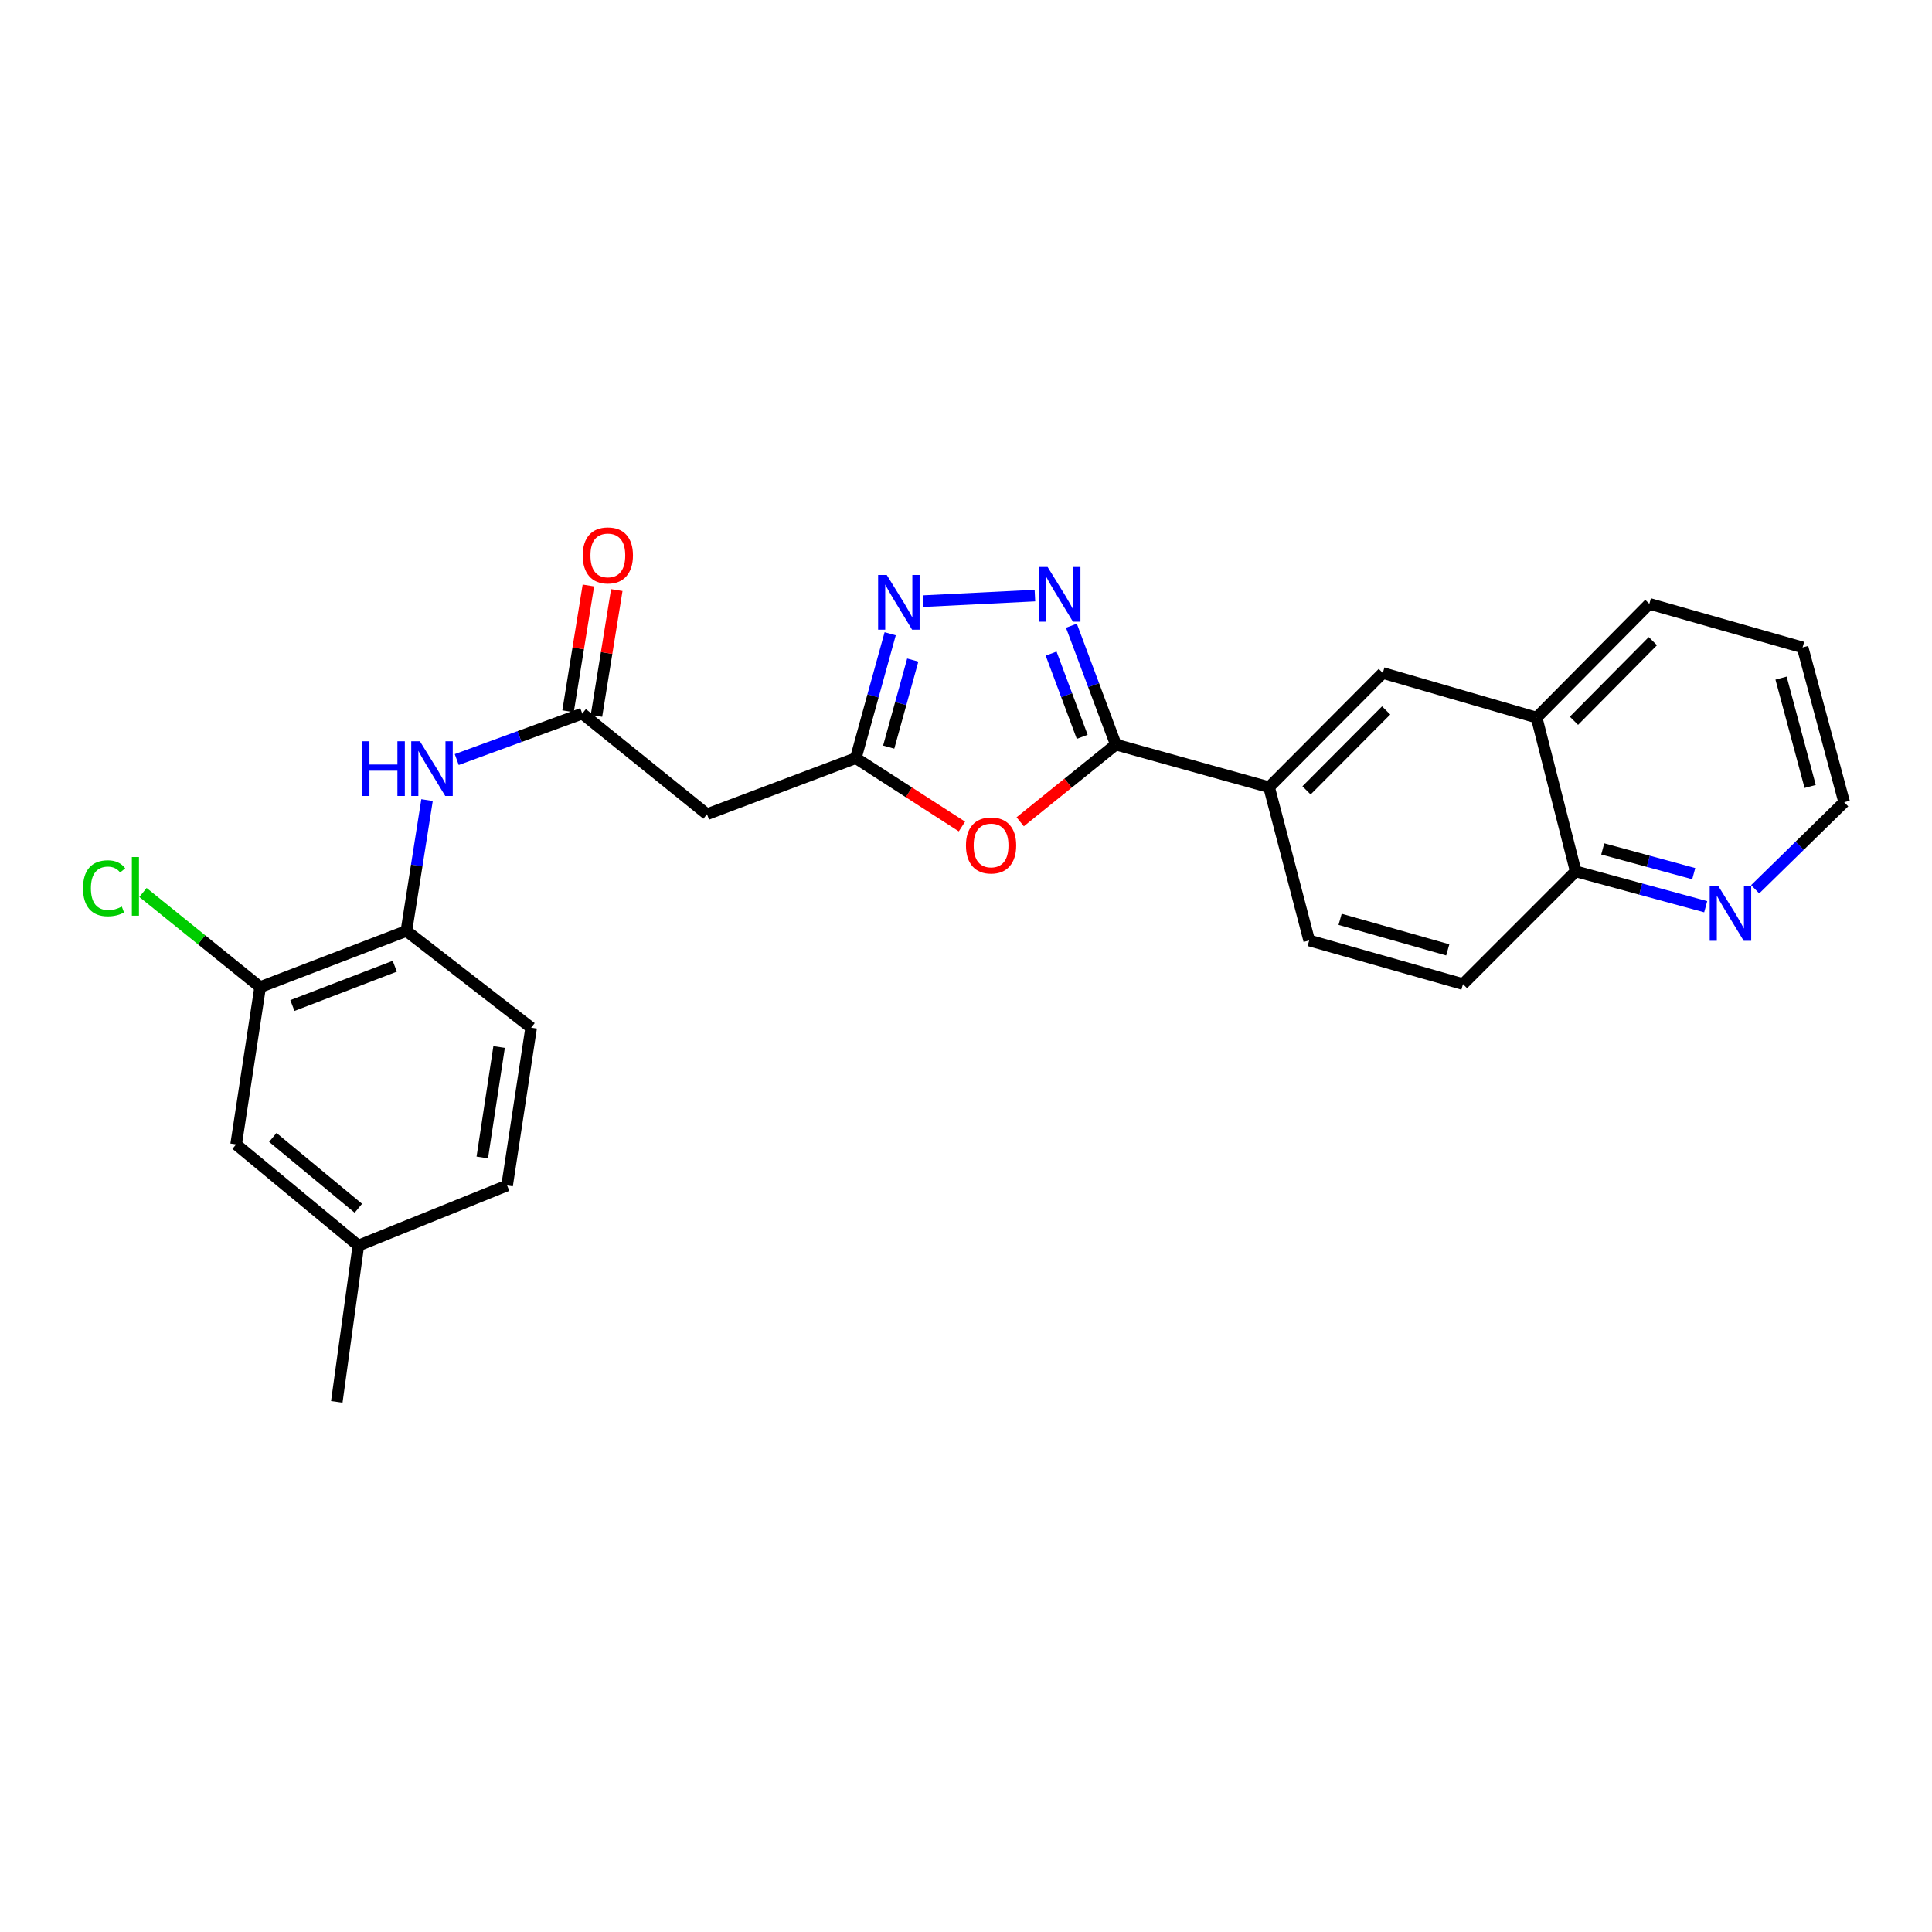 <?xml version='1.0' encoding='iso-8859-1'?>
<svg version='1.1' baseProfile='full'
              xmlns='http://www.w3.org/2000/svg'
                      xmlns:rdkit='http://www.rdkit.org/xml'
                      xmlns:xlink='http://www.w3.org/1999/xlink'
                  xml:space='preserve'
width='1000px' height='1000px' viewBox='0 0 1000 1000'>
<!-- END OF HEADER -->
<rect style='opacity:1.0;fill:#FFFFFF;stroke:none' width='1000' height='1000' x='0' y='0'> </rect>
<path class='bond-0' d='M 554.56,323.864 L 566.055,354.632' style='fill:none;fill-rule:evenodd;stroke:#0000FF;stroke-width:6px;stroke-linecap:butt;stroke-linejoin:miter;stroke-opacity:1' />
<path class='bond-0' d='M 566.055,354.632 L 577.549,385.4' style='fill:none;fill-rule:evenodd;stroke:#000000;stroke-width:6px;stroke-linecap:butt;stroke-linejoin:miter;stroke-opacity:1' />
<path class='bond-0' d='M 544.059,338.305 L 552.105,359.843' style='fill:none;fill-rule:evenodd;stroke:#0000FF;stroke-width:6px;stroke-linecap:butt;stroke-linejoin:miter;stroke-opacity:1' />
<path class='bond-0' d='M 552.105,359.843 L 560.151,381.381' style='fill:none;fill-rule:evenodd;stroke:#000000;stroke-width:6px;stroke-linecap:butt;stroke-linejoin:miter;stroke-opacity:1' />
<path class='bond-2' d='M 535.671,308.266 L 477.749,311.15' style='fill:none;fill-rule:evenodd;stroke:#0000FF;stroke-width:6px;stroke-linecap:butt;stroke-linejoin:miter;stroke-opacity:1' />
<path class='bond-1' d='M 577.549,385.4 L 552.802,405.378' style='fill:none;fill-rule:evenodd;stroke:#000000;stroke-width:6px;stroke-linecap:butt;stroke-linejoin:miter;stroke-opacity:1' />
<path class='bond-1' d='M 552.802,405.378 L 528.055,425.357' style='fill:none;fill-rule:evenodd;stroke:#FF0000;stroke-width:6px;stroke-linecap:butt;stroke-linejoin:miter;stroke-opacity:1' />
<path class='bond-6' d='M 577.549,385.4 L 656.876,407.455' style='fill:none;fill-rule:evenodd;stroke:#000000;stroke-width:6px;stroke-linecap:butt;stroke-linejoin:miter;stroke-opacity:1' />
<path class='bond-26' d='M 497.898,427.805 L 470.433,410.102' style='fill:none;fill-rule:evenodd;stroke:#FF0000;stroke-width:6px;stroke-linecap:butt;stroke-linejoin:miter;stroke-opacity:1' />
<path class='bond-26' d='M 470.433,410.102 L 442.968,392.399' style='fill:none;fill-rule:evenodd;stroke:#000000;stroke-width:6px;stroke-linecap:butt;stroke-linejoin:miter;stroke-opacity:1' />
<path class='bond-3' d='M 460.756,328.024 L 451.862,360.211' style='fill:none;fill-rule:evenodd;stroke:#0000FF;stroke-width:6px;stroke-linecap:butt;stroke-linejoin:miter;stroke-opacity:1' />
<path class='bond-3' d='M 451.862,360.211 L 442.968,392.399' style='fill:none;fill-rule:evenodd;stroke:#000000;stroke-width:6px;stroke-linecap:butt;stroke-linejoin:miter;stroke-opacity:1' />
<path class='bond-3' d='M 472.441,341.646 L 466.215,364.177' style='fill:none;fill-rule:evenodd;stroke:#0000FF;stroke-width:6px;stroke-linecap:butt;stroke-linejoin:miter;stroke-opacity:1' />
<path class='bond-3' d='M 466.215,364.177 L 459.989,386.708' style='fill:none;fill-rule:evenodd;stroke:#000000;stroke-width:6px;stroke-linecap:butt;stroke-linejoin:miter;stroke-opacity:1' />
<path class='bond-5' d='M 442.968,392.399 L 365.941,421.444' style='fill:none;fill-rule:evenodd;stroke:#000000;stroke-width:6px;stroke-linecap:butt;stroke-linejoin:miter;stroke-opacity:1' />
<path class='bond-4' d='M 301.372,369.343 L 365.941,421.444' style='fill:none;fill-rule:evenodd;stroke:#000000;stroke-width:6px;stroke-linecap:butt;stroke-linejoin:miter;stroke-opacity:1' />
<path class='bond-7' d='M 301.372,369.343 L 268.892,381.245' style='fill:none;fill-rule:evenodd;stroke:#000000;stroke-width:6px;stroke-linecap:butt;stroke-linejoin:miter;stroke-opacity:1' />
<path class='bond-7' d='M 268.892,381.245 L 236.411,393.148' style='fill:none;fill-rule:evenodd;stroke:#0000FF;stroke-width:6px;stroke-linecap:butt;stroke-linejoin:miter;stroke-opacity:1' />
<path class='bond-15' d='M 308.722,370.531 L 313.984,337.973' style='fill:none;fill-rule:evenodd;stroke:#000000;stroke-width:6px;stroke-linecap:butt;stroke-linejoin:miter;stroke-opacity:1' />
<path class='bond-15' d='M 313.984,337.973 L 319.246,305.416' style='fill:none;fill-rule:evenodd;stroke:#FF0000;stroke-width:6px;stroke-linecap:butt;stroke-linejoin:miter;stroke-opacity:1' />
<path class='bond-15' d='M 294.022,368.155 L 299.284,335.598' style='fill:none;fill-rule:evenodd;stroke:#000000;stroke-width:6px;stroke-linecap:butt;stroke-linejoin:miter;stroke-opacity:1' />
<path class='bond-15' d='M 299.284,335.598 L 304.546,303.04' style='fill:none;fill-rule:evenodd;stroke:#FF0000;stroke-width:6px;stroke-linecap:butt;stroke-linejoin:miter;stroke-opacity:1' />
<path class='bond-10' d='M 656.876,407.455 L 715.745,348.338' style='fill:none;fill-rule:evenodd;stroke:#000000;stroke-width:6px;stroke-linecap:butt;stroke-linejoin:miter;stroke-opacity:1' />
<path class='bond-10' d='M 676.258,409.095 L 717.466,367.713' style='fill:none;fill-rule:evenodd;stroke:#000000;stroke-width:6px;stroke-linecap:butt;stroke-linejoin:miter;stroke-opacity:1' />
<path class='bond-16' d='M 656.876,407.455 L 677.632,486.782' style='fill:none;fill-rule:evenodd;stroke:#000000;stroke-width:6px;stroke-linecap:butt;stroke-linejoin:miter;stroke-opacity:1' />
<path class='bond-8' d='M 221.033,414.129 L 215.694,447.994' style='fill:none;fill-rule:evenodd;stroke:#0000FF;stroke-width:6px;stroke-linecap:butt;stroke-linejoin:miter;stroke-opacity:1' />
<path class='bond-8' d='M 215.694,447.994 L 210.356,481.86' style='fill:none;fill-rule:evenodd;stroke:#000000;stroke-width:6px;stroke-linecap:butt;stroke-linejoin:miter;stroke-opacity:1' />
<path class='bond-9' d='M 210.356,481.86 L 134.652,510.914' style='fill:none;fill-rule:evenodd;stroke:#000000;stroke-width:6px;stroke-linecap:butt;stroke-linejoin:miter;stroke-opacity:1' />
<path class='bond-9' d='M 204.335,500.12 L 151.343,520.458' style='fill:none;fill-rule:evenodd;stroke:#000000;stroke-width:6px;stroke-linecap:butt;stroke-linejoin:miter;stroke-opacity:1' />
<path class='bond-17' d='M 210.356,481.86 L 274.924,531.918' style='fill:none;fill-rule:evenodd;stroke:#000000;stroke-width:6px;stroke-linecap:butt;stroke-linejoin:miter;stroke-opacity:1' />
<path class='bond-14' d='M 134.652,510.914 L 122.218,592.342' style='fill:none;fill-rule:evenodd;stroke:#000000;stroke-width:6px;stroke-linecap:butt;stroke-linejoin:miter;stroke-opacity:1' />
<path class='bond-19' d='M 134.652,510.914 L 104.329,486.431' style='fill:none;fill-rule:evenodd;stroke:#000000;stroke-width:6px;stroke-linecap:butt;stroke-linejoin:miter;stroke-opacity:1' />
<path class='bond-19' d='M 104.329,486.431 L 74.006,461.948' style='fill:none;fill-rule:evenodd;stroke:#00CC00;stroke-width:6px;stroke-linecap:butt;stroke-linejoin:miter;stroke-opacity:1' />
<path class='bond-11' d='M 715.745,348.338 L 795.345,371.419' style='fill:none;fill-rule:evenodd;stroke:#000000;stroke-width:6px;stroke-linecap:butt;stroke-linejoin:miter;stroke-opacity:1' />
<path class='bond-23' d='M 795.345,371.419 L 853.693,312.542' style='fill:none;fill-rule:evenodd;stroke:#000000;stroke-width:6px;stroke-linecap:butt;stroke-linejoin:miter;stroke-opacity:1' />
<path class='bond-23' d='M 814.674,373.069 L 855.517,331.855' style='fill:none;fill-rule:evenodd;stroke:#000000;stroke-width:6px;stroke-linecap:butt;stroke-linejoin:miter;stroke-opacity:1' />
<path class='bond-27' d='M 795.345,371.419 L 815.58,451.019' style='fill:none;fill-rule:evenodd;stroke:#000000;stroke-width:6px;stroke-linecap:butt;stroke-linejoin:miter;stroke-opacity:1' />
<path class='bond-12' d='M 882.862,469.316 L 849.221,460.168' style='fill:none;fill-rule:evenodd;stroke:#0000FF;stroke-width:6px;stroke-linecap:butt;stroke-linejoin:miter;stroke-opacity:1' />
<path class='bond-12' d='M 849.221,460.168 L 815.58,451.019' style='fill:none;fill-rule:evenodd;stroke:#000000;stroke-width:6px;stroke-linecap:butt;stroke-linejoin:miter;stroke-opacity:1' />
<path class='bond-12' d='M 876.677,452.203 L 853.128,445.799' style='fill:none;fill-rule:evenodd;stroke:#0000FF;stroke-width:6px;stroke-linecap:butt;stroke-linejoin:miter;stroke-opacity:1' />
<path class='bond-12' d='M 853.128,445.799 L 829.58,439.395' style='fill:none;fill-rule:evenodd;stroke:#000000;stroke-width:6px;stroke-linecap:butt;stroke-linejoin:miter;stroke-opacity:1' />
<path class='bond-22' d='M 908.475,460.283 L 931.51,437.753' style='fill:none;fill-rule:evenodd;stroke:#0000FF;stroke-width:6px;stroke-linecap:butt;stroke-linejoin:miter;stroke-opacity:1' />
<path class='bond-22' d='M 931.51,437.753 L 954.545,415.223' style='fill:none;fill-rule:evenodd;stroke:#000000;stroke-width:6px;stroke-linecap:butt;stroke-linejoin:miter;stroke-opacity:1' />
<path class='bond-13' d='M 815.58,451.019 L 757.233,509.367' style='fill:none;fill-rule:evenodd;stroke:#000000;stroke-width:6px;stroke-linecap:butt;stroke-linejoin:miter;stroke-opacity:1' />
<path class='bond-29' d='M 122.218,592.342 L 185.479,644.717' style='fill:none;fill-rule:evenodd;stroke:#000000;stroke-width:6px;stroke-linecap:butt;stroke-linejoin:miter;stroke-opacity:1' />
<path class='bond-29' d='M 141.203,588.728 L 185.486,625.391' style='fill:none;fill-rule:evenodd;stroke:#000000;stroke-width:6px;stroke-linecap:butt;stroke-linejoin:miter;stroke-opacity:1' />
<path class='bond-18' d='M 677.632,486.782 L 757.233,509.367' style='fill:none;fill-rule:evenodd;stroke:#000000;stroke-width:6px;stroke-linecap:butt;stroke-linejoin:miter;stroke-opacity:1' />
<path class='bond-18' d='M 693.637,475.844 L 749.357,491.654' style='fill:none;fill-rule:evenodd;stroke:#000000;stroke-width:6px;stroke-linecap:butt;stroke-linejoin:miter;stroke-opacity:1' />
<path class='bond-21' d='M 274.924,531.918 L 262.482,613.595' style='fill:none;fill-rule:evenodd;stroke:#000000;stroke-width:6px;stroke-linecap:butt;stroke-linejoin:miter;stroke-opacity:1' />
<path class='bond-21' d='M 258.337,541.927 L 249.627,599.101' style='fill:none;fill-rule:evenodd;stroke:#000000;stroke-width:6px;stroke-linecap:butt;stroke-linejoin:miter;stroke-opacity:1' />
<path class='bond-20' d='M 185.479,644.717 L 262.482,613.595' style='fill:none;fill-rule:evenodd;stroke:#000000;stroke-width:6px;stroke-linecap:butt;stroke-linejoin:miter;stroke-opacity:1' />
<path class='bond-24' d='M 185.479,644.717 L 174.32,725.616' style='fill:none;fill-rule:evenodd;stroke:#000000;stroke-width:6px;stroke-linecap:butt;stroke-linejoin:miter;stroke-opacity:1' />
<path class='bond-28' d='M 954.545,415.223 L 933.02,335.102' style='fill:none;fill-rule:evenodd;stroke:#000000;stroke-width:6px;stroke-linecap:butt;stroke-linejoin:miter;stroke-opacity:1' />
<path class='bond-28' d='M 936.936,407.069 L 921.868,350.984' style='fill:none;fill-rule:evenodd;stroke:#000000;stroke-width:6px;stroke-linecap:butt;stroke-linejoin:miter;stroke-opacity:1' />
<path class='bond-25' d='M 853.693,312.542 L 933.02,335.102' style='fill:none;fill-rule:evenodd;stroke:#000000;stroke-width:6px;stroke-linecap:butt;stroke-linejoin:miter;stroke-opacity:1' />
<path  class='atom-0' d='M 542.235 293.468
L 551.515 308.468
Q 552.435 309.948, 553.915 312.628
Q 555.395 315.308, 555.475 315.468
L 555.475 293.468
L 559.235 293.468
L 559.235 321.788
L 555.355 321.788
L 545.395 305.388
Q 544.235 303.468, 542.995 301.268
Q 541.795 299.068, 541.435 298.388
L 541.435 321.788
L 537.755 321.788
L 537.755 293.468
L 542.235 293.468
' fill='#0000FF'/>
<path  class='atom-2' d='M 499.98 437.606
Q 499.98 430.806, 503.34 427.006
Q 506.7 423.206, 512.98 423.206
Q 519.26 423.206, 522.62 427.006
Q 525.98 430.806, 525.98 437.606
Q 525.98 444.486, 522.58 448.406
Q 519.18 452.286, 512.98 452.286
Q 506.74 452.286, 503.34 448.406
Q 499.98 444.526, 499.98 437.606
M 512.98 449.086
Q 517.3 449.086, 519.62 446.206
Q 521.98 443.286, 521.98 437.606
Q 521.98 432.046, 519.62 429.246
Q 517.3 426.406, 512.98 426.406
Q 508.66 426.406, 506.3 429.206
Q 503.98 432.006, 503.98 437.606
Q 503.98 443.326, 506.3 446.206
Q 508.66 449.086, 512.98 449.086
' fill='#FF0000'/>
<path  class='atom-3' d='M 458.987 297.613
L 468.267 312.613
Q 469.187 314.093, 470.667 316.773
Q 472.147 319.453, 472.227 319.613
L 472.227 297.613
L 475.987 297.613
L 475.987 325.933
L 472.107 325.933
L 462.147 309.533
Q 460.987 307.613, 459.747 305.413
Q 458.547 303.213, 458.187 302.533
L 458.187 325.933
L 454.507 325.933
L 454.507 297.613
L 458.987 297.613
' fill='#0000FF'/>
<path  class='atom-8' d='M 187.38 383.682
L 191.22 383.682
L 191.22 395.722
L 205.7 395.722
L 205.7 383.682
L 209.54 383.682
L 209.54 412.002
L 205.7 412.002
L 205.7 398.922
L 191.22 398.922
L 191.22 412.002
L 187.38 412.002
L 187.38 383.682
' fill='#0000FF'/>
<path  class='atom-8' d='M 217.34 383.682
L 226.62 398.682
Q 227.54 400.162, 229.02 402.842
Q 230.5 405.522, 230.58 405.682
L 230.58 383.682
L 234.34 383.682
L 234.34 412.002
L 230.46 412.002
L 220.5 395.602
Q 219.34 393.682, 218.1 391.482
Q 216.9 389.282, 216.54 388.602
L 216.54 412.002
L 212.86 412.002
L 212.86 383.682
L 217.34 383.682
' fill='#0000FF'/>
<path  class='atom-13' d='M 889.417 458.641
L 898.697 473.641
Q 899.617 475.121, 901.097 477.801
Q 902.577 480.481, 902.657 480.641
L 902.657 458.641
L 906.417 458.641
L 906.417 486.961
L 902.537 486.961
L 892.577 470.561
Q 891.417 468.641, 890.177 466.441
Q 888.977 464.241, 888.617 463.561
L 888.617 486.961
L 884.937 486.961
L 884.937 458.641
L 889.417 458.641
' fill='#0000FF'/>
<path  class='atom-16' d='M 301.617 287.473
Q 301.617 280.673, 304.977 276.873
Q 308.337 273.073, 314.617 273.073
Q 320.897 273.073, 324.257 276.873
Q 327.617 280.673, 327.617 287.473
Q 327.617 294.353, 324.217 298.273
Q 320.817 302.153, 314.617 302.153
Q 308.377 302.153, 304.977 298.273
Q 301.617 294.393, 301.617 287.473
M 314.617 298.953
Q 318.937 298.953, 321.257 296.073
Q 323.617 293.153, 323.617 287.473
Q 323.617 281.913, 321.257 279.113
Q 318.937 276.273, 314.617 276.273
Q 310.297 276.273, 307.937 279.073
Q 305.617 281.873, 305.617 287.473
Q 305.617 293.193, 307.937 296.073
Q 310.297 298.953, 314.617 298.953
' fill='#FF0000'/>
<path  class='atom-20' d='M 42.971 459.767
Q 42.971 452.727, 46.251 449.047
Q 49.571 445.327, 55.851 445.327
Q 61.691 445.327, 64.811 449.447
L 62.171 451.607
Q 59.891 448.607, 55.851 448.607
Q 51.571 448.607, 49.291 451.487
Q 47.051 454.327, 47.051 459.767
Q 47.051 465.367, 49.371 468.247
Q 51.731 471.127, 56.291 471.127
Q 59.411 471.127, 63.051 469.247
L 64.171 472.247
Q 62.691 473.207, 60.451 473.767
Q 58.211 474.327, 55.731 474.327
Q 49.571 474.327, 46.251 470.567
Q 42.971 466.807, 42.971 459.767
' fill='#00CC00'/>
<path  class='atom-20' d='M 68.251 443.607
L 71.931 443.607
L 71.931 473.967
L 68.251 473.967
L 68.251 443.607
' fill='#00CC00'/>
</svg>
